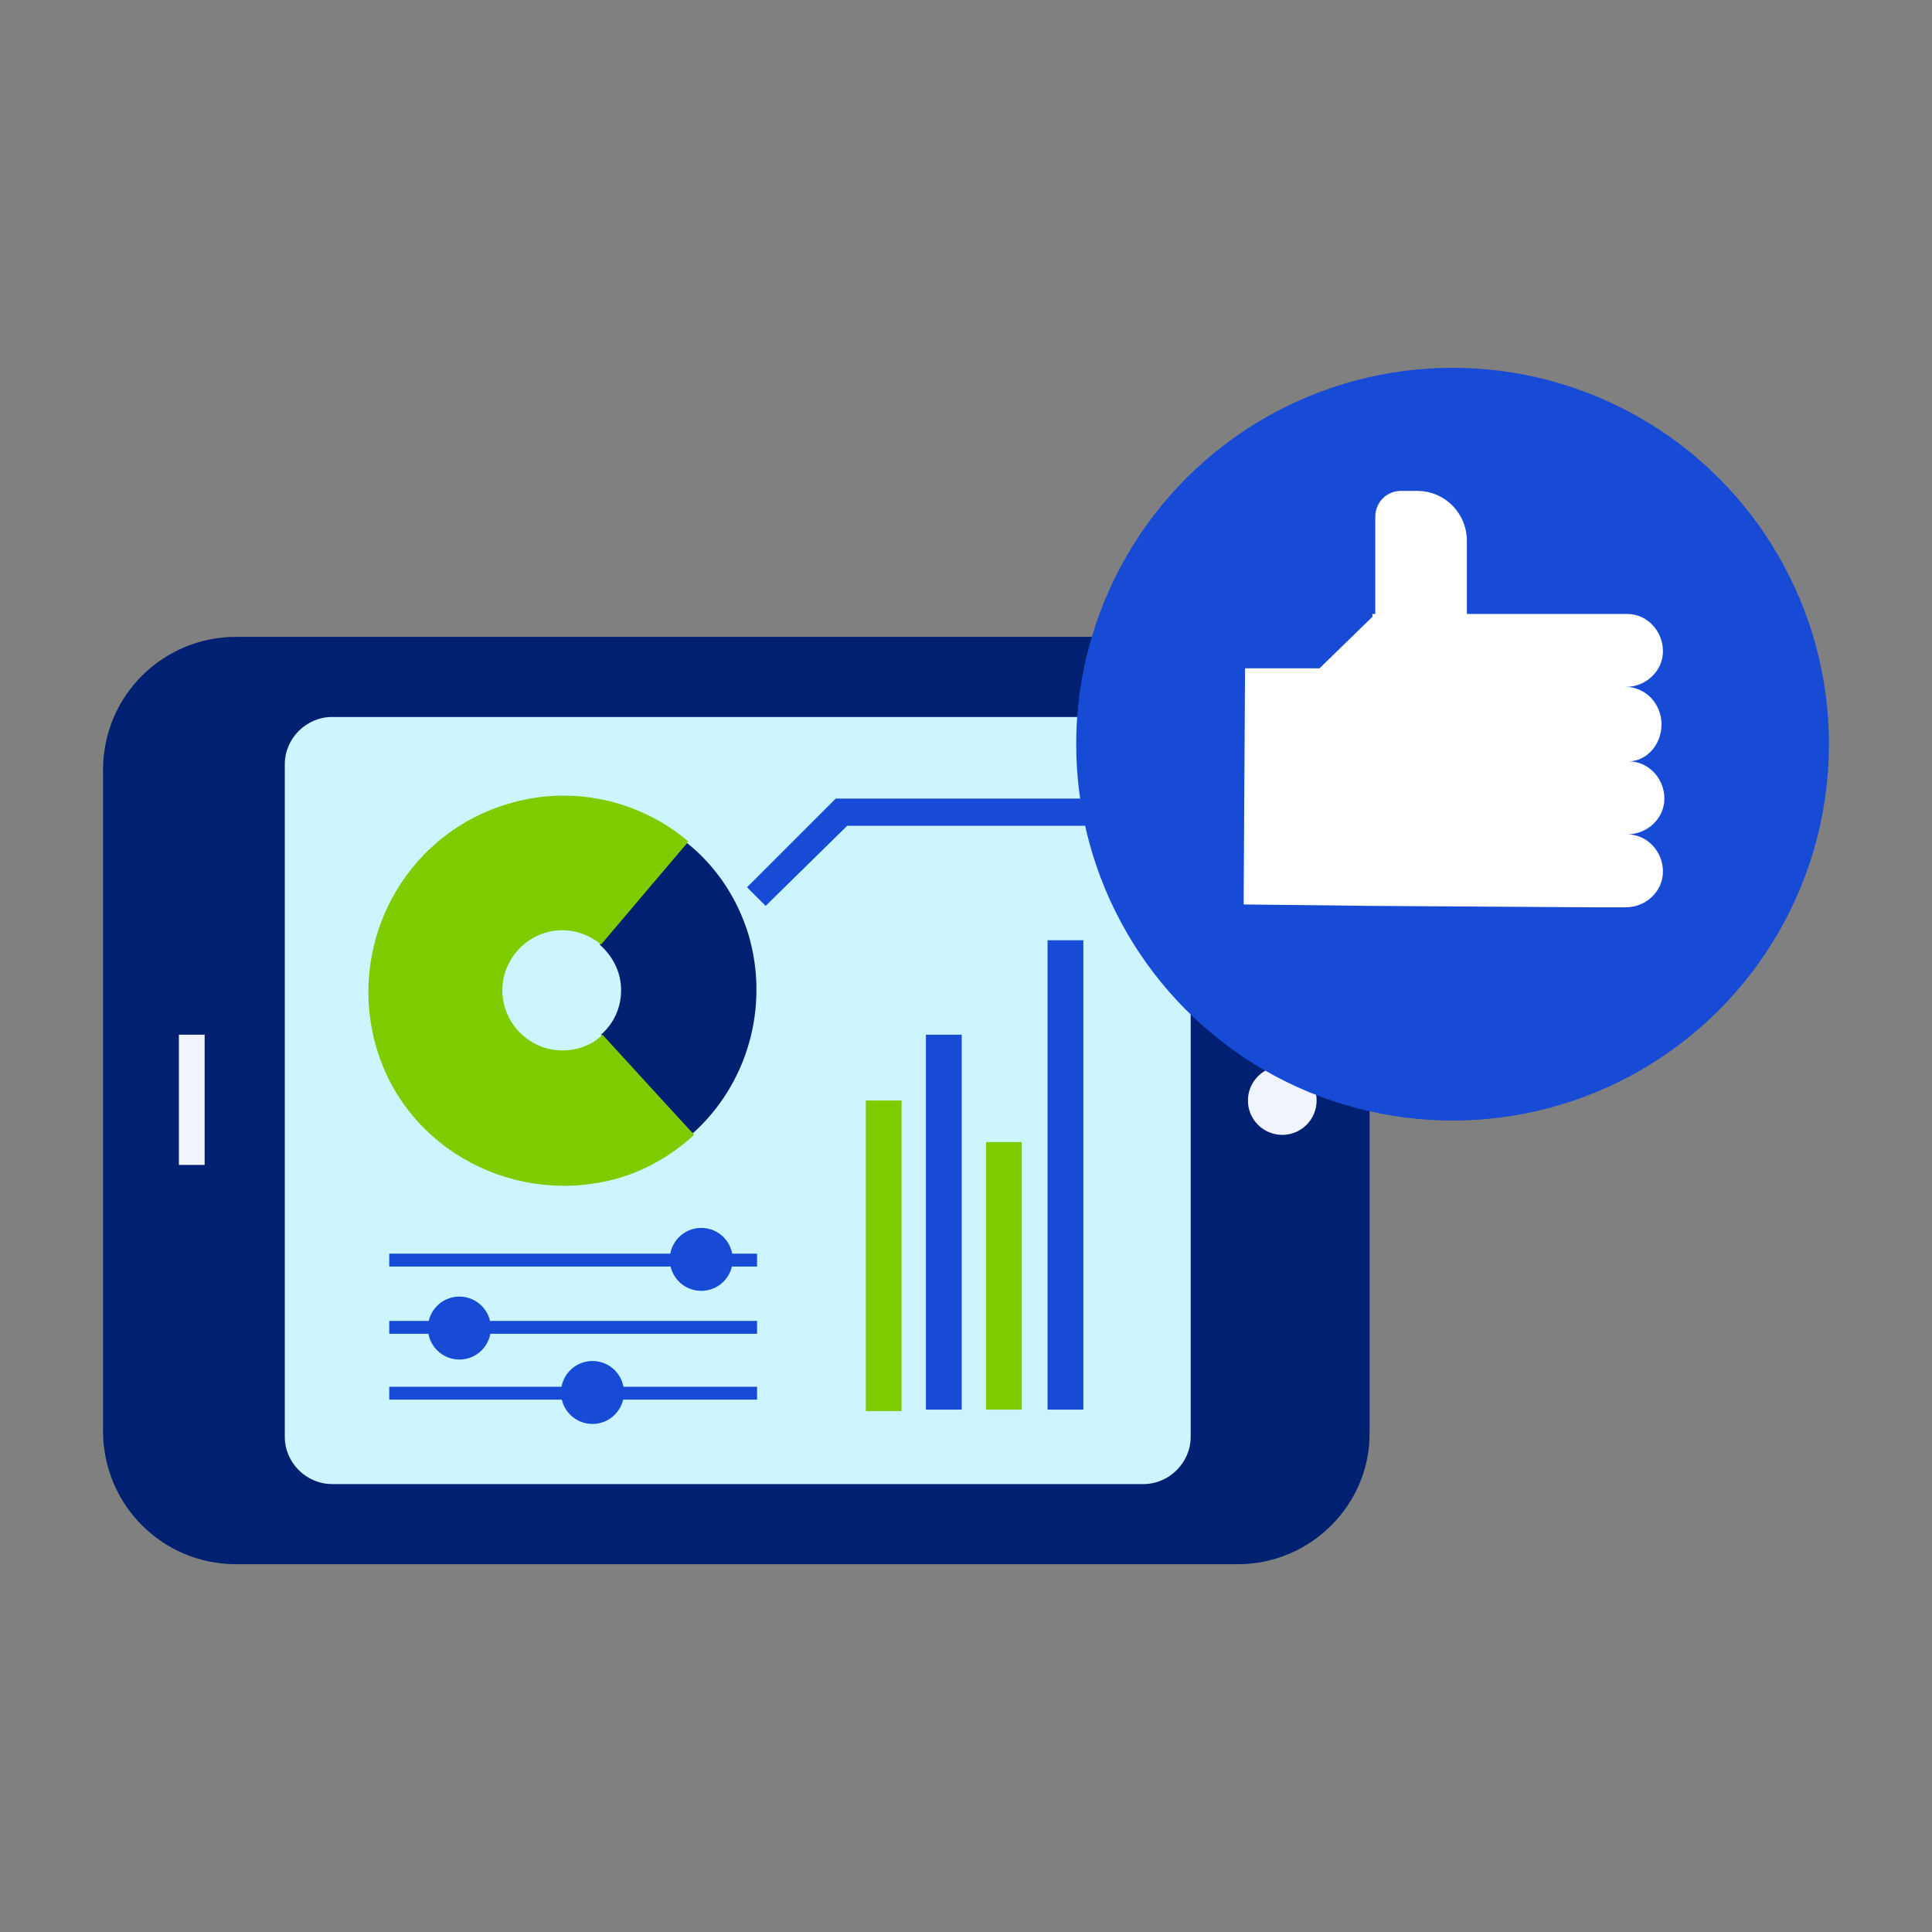 <?xml version="1.0" encoding="utf-8"?>
<!-- Generator: Adobe Illustrator 22.1.0, SVG Export Plug-In . SVG Version: 6.00 Build 0)  -->
<svg version="1.1" xmlns="http://www.w3.org/2000/svg" xmlns:xlink="http://www.w3.org/1999/xlink" x="0px" y="0px"
	 viewBox="0 0 135 135" style="enable-background:new 0 0 135 135;" xml:space="preserve">
<rect x="0" y="0" width="135" height="135" fill="#808080" stroke="none"/>
<style type="text/css">
	.st0{display:none;}
	.st1{display:inline;fill:#EEE6FC;}
	.st2{display:inline;fill:#DEF2BF;}
	.st3{display:inline;fill:#CCF5FF;}
	.st4{display:inline;fill:#A8E7FD;}
	.st5{display:inline;fill:#C1E58F;}
	.st6{display:inline;fill:#E3D5FA;}
	.st7{display:inline;}
	.st8{fill:#FFFFFF;}
	.st9{fill:#E3D5FA;}
	.st10{fill:#EEE6FC;}
	.st11{fill:#292B30;}
	.st12{fill:#613A17;}
	.st13{fill:#174BD6;}
	.st14{fill:#FFB41A;}
	.st15{fill:none;stroke:#926745;stroke-width:0.378;stroke-miterlimit:10;}
	.st16{fill:#009999;}
	.st17{fill:#BB916F;}
	.st18{fill:#002171;}
	.st19{fill:none;stroke:#007272;stroke-width:0.75;stroke-miterlimit:10;}
	.st20{fill:#926745;}
	.st21{fill:none;stroke:#DB9D17;stroke-width:1.103;stroke-miterlimit:10;}
	.st22{fill:none;stroke:#DB9D17;stroke-width:1.185;stroke-miterlimit:10;}
	.st23{fill:none;stroke:#926745;stroke-width:0.41;stroke-miterlimit:10;}
	.st24{fill:#B9C9F3;}
	.st25{fill:none;stroke:#97AEEC;stroke-width:1.345;stroke-miterlimit:10;}
	.st26{fill:none;stroke:#292B30;stroke-width:1.174;stroke-miterlimit:10;}
	.st27{fill:#995B00;}
	.st28{clip-path:url(#SVGID_2_);fill:none;stroke:#007373;stroke-width:0.783;stroke-miterlimit:10;}
	.st29{fill:#FFB71A;}
	.st30{fill:none;stroke:#292B30;stroke-width:0.967;stroke-miterlimit:10;}
	.st31{fill:url(#);}
	.st32{fill:#ECC8A8;}
	.st33{fill:none;stroke:#292B30;stroke-width:0.722;stroke-miterlimit:10;}
	.st34{fill:#FF5A5A;}
	.st35{fill:none;stroke:#C84800;stroke-width:1.901;stroke-miterlimit:10;}
	.st36{fill:none;stroke:#DEA017;stroke-width:1.901;stroke-miterlimit:10;}
	.st37{fill:#C1E58F;}
	.st38{fill:#007373;}
	.st39{fill:#F79200;}
	.st40{fill:#FFB31A;}
	.st41{fill:none;stroke:#D50000;stroke-width:1.081;stroke-miterlimit:10;}
	.st42{fill:#FFB81A;}
	.st43{fill:none;stroke:#292B30;stroke-width:0.578;stroke-miterlimit:10;}
	.st44{fill:none;stroke:#926745;stroke-width:0.593;stroke-miterlimit:10;}
	.st45{fill:none;stroke:#FF5A5A;stroke-width:1.091;stroke-miterlimit:10;}
	.st46{fill:none;stroke:#FFF263;stroke-width:1.091;stroke-miterlimit:10;}
	.st47{fill:none;stroke:#007373;stroke-width:1.669;stroke-miterlimit:10;stroke-dasharray:2.226,4.451;}
	.st48{fill:none;stroke:#292B30;stroke-width:1.113;stroke-miterlimit:10;}
	.st49{fill:#009595;}
	.st50{fill:#FFF263;}
	.st51{fill:none;stroke:#FF5A5A;stroke-width:1.429;stroke-miterlimit:10;}
	.st52{fill:none;stroke:#174BD6;stroke-width:1.429;stroke-miterlimit:10;}
	.st53{display:none;fill:#E3D5FA;}
	.st54{fill:none;stroke:#292B30;stroke-width:0.713;stroke-miterlimit:10;}
	.st55{fill:none;stroke:#D4D5D6;stroke-miterlimit:10;}
	.st56{fill:none;stroke:#FFFFFF;stroke-width:0.523;stroke-miterlimit:10;}
	.st57{fill:none;stroke:#292B30;stroke-width:0.806;stroke-miterlimit:10;}
	.st58{fill:#2B2B2B;}
	.st59{fill:none;stroke:#DEA017;stroke-miterlimit:10;}
	.st60{fill:none;stroke:#FFFFFF;stroke-width:0.55;stroke-linecap:round;stroke-miterlimit:10;}
	.st61{fill:none;stroke:#292B30;stroke-width:6.864;stroke-miterlimit:10;}
	.st62{fill:none;stroke:#292B30;stroke-width:3.432;stroke-miterlimit:10;}
	.st63{fill:none;stroke:#959595;stroke-width:2.647;stroke-linecap:round;stroke-linejoin:round;stroke-miterlimit:10;}
	.st64{fill:#174BD1;}
	.st65{fill:none;stroke:#292B30;stroke-width:0.38;stroke-miterlimit:10;}
	.st66{fill:#0E1542;}
	.st67{fill:none;stroke:#292B30;stroke-width:0.382;stroke-miterlimit:10;}
	.st68{fill:none;stroke:#292B30;stroke-width:0.455;stroke-miterlimit:10;}
	.st69{fill:none;stroke:#292B30;stroke-width:0.668;stroke-miterlimit:10;}
	.st70{fill:none;stroke:#009999;stroke-width:0.609;stroke-miterlimit:10;}
	.st71{fill:none;stroke:#007272;stroke-width:1.077;stroke-miterlimit:10;}
	.st72{fill:#7DCC00;}
	.st73{fill:#456FDE;}
	.st74{fill:none;stroke:#002171;stroke-width:1.4;stroke-miterlimit:10;stroke-dasharray:1.867,3.733;}
	.st75{fill:none;stroke:#002171;stroke-width:1.875;stroke-miterlimit:10;}
	.st76{fill:none;stroke:#DB9D17;stroke-width:1.076;stroke-miterlimit:10;}
	.st77{fill:none;stroke:#174BD6;stroke-width:1.4;stroke-miterlimit:10;stroke-dasharray:1.867,3.733;}
	.st78{fill:none;stroke:#61A900;stroke-width:0.84;stroke-miterlimit:10;}
	.st79{clip-path:url(#SVGID_4_);}
	.st80{fill:#009898;}
	.st81{fill:none;stroke:#292B30;stroke-width:0.555;stroke-miterlimit:10;}
	.st82{fill:#174BD5;}
	.st83{fill:none;stroke:#A2B0D5;stroke-width:1.207;stroke-miterlimit:10;}
	.st84{fill:none;stroke:#D50000;stroke-width:0.905;stroke-miterlimit:10;}
	.st85{fill:none;stroke:#DEA017;stroke-width:1.207;stroke-miterlimit:10;}
	.st86{fill:#A8E7FD;}
	.st87{fill:#174BD2;}
	.st88{fill:none;stroke:#002171;stroke-width:1.671;stroke-miterlimit:10;stroke-dasharray:2.228,4.457;}
	.st89{fill:none;stroke:#292B30;stroke-width:1.114;stroke-miterlimit:10;}
	.st90{clip-path:url(#SVGID_6_);}
	.st91{fill:#E4AC34;}
	.st92{fill:none;stroke:#292B30;stroke-width:0.751;stroke-miterlimit:10;}
	.st93{fill:none;stroke:#009999;stroke-width:0.685;stroke-miterlimit:10;}
	.st94{fill:none;stroke:#174BD2;stroke-width:2.03;stroke-miterlimit:10;}
	.st95{fill:none;stroke:#FF5A5A;stroke-width:2.03;stroke-miterlimit:10;}
	.st96{clip-path:url(#SVGID_8_);}
	.st97{fill:#208585;}
	.st98{fill:none;stroke:#664817;stroke-width:1.45;stroke-miterlimit:10;stroke-dasharray:1.45,2.901;}
	.st99{clip-path:url(#SVGID_10_);}
	.st100{fill:#203D83;}
	.st101{clip-path:url(#SVGID_10_);fill:#FFB41A;}
	.st102{fill:none;stroke:#FFB41A;stroke-width:6.091;stroke-linecap:round;stroke-miterlimit:10;}
	.st103{fill:none;stroke:#FFB41A;stroke-width:2.03;stroke-miterlimit:10;}
	.st104{fill:none;stroke:#97AEEC;stroke-width:1.171;stroke-miterlimit:10;}
	.st105{fill:none;stroke:#292B30;stroke-width:1.022;stroke-miterlimit:10;}
	.st106{clip-path:url(#SVGID_12_);fill:none;stroke:#007373;stroke-width:0.681;stroke-miterlimit:10;}
	.st107{fill:none;stroke:#292B30;stroke-width:0.842;stroke-miterlimit:10;}
	.st108{fill:none;stroke:#FFFFFF;stroke-width:0.574;stroke-miterlimit:10;}
	.st109{fill:none;stroke:#292B30;stroke-width:0.885;stroke-miterlimit:10;}
	.st110{fill:none;stroke:#D4D5D6;stroke-width:1.098;stroke-miterlimit:10;}
	.st111{fill:none;stroke:#DEA017;stroke-width:1.065;stroke-miterlimit:10;}
	.st112{fill:none;stroke:#FFFFFF;stroke-width:0.585;stroke-linecap:round;stroke-miterlimit:10;}
	.st113{fill:none;stroke:#D4D5D6;stroke-width:1.065;stroke-miterlimit:10;}
	.st114{fill:none;stroke:#FFFFFF;stroke-width:0.735;stroke-miterlimit:10;}
	.st115{fill:none;stroke:#292B30;stroke-width:1.134;stroke-miterlimit:10;}
	.st116{fill:none;stroke:#D4D5D6;stroke-width:1.406;stroke-miterlimit:10;}
	.st117{fill:#51D0FC;}
	.st118{fill:none;stroke:#D4D5D6;stroke-width:1.431;stroke-miterlimit:10;}
	.st119{fill:none;stroke:#292B30;stroke-width:0.996;stroke-miterlimit:10;}
	.st120{fill:none;stroke:#D4D5D6;stroke-width:1.307;stroke-miterlimit:10;}
	.st121{fill:none;stroke:#009999;stroke-width:2.147;stroke-miterlimit:10;}
	.st122{fill:#5E22B8;}
	.st123{fill:none;stroke:#FF5A5A;stroke-width:2.147;stroke-miterlimit:10;}
	.st124{display:inline;fill:#FFB41A;}
	.st125{display:inline;fill:none;stroke:#DEA017;stroke-miterlimit:10;}
	.st126{display:inline;fill:#BB916F;}
	.st127{display:inline;fill:#FFFFFF;}
	.st128{display:inline;fill:#292B30;}
	.st129{display:inline;fill:none;stroke:#D4D5D6;stroke-miterlimit:10;}
	.st130{fill:none;stroke:#613A17;stroke-width:0.597;stroke-miterlimit:10;}
	.st131{display:inline;fill:#926745;}
	.st132{display:inline;fill:none;stroke:#D4D5D6;stroke-width:0.913;stroke-miterlimit:10;}
	.st133{display:none;fill:none;stroke:#FFB81A;stroke-width:1.5;stroke-miterlimit:10;}
	.st134{display:none;fill:none;stroke:#009999;stroke-width:1.5;stroke-miterlimit:10;}
	.st135{fill:none;stroke:#174BD5;stroke-width:0.991;stroke-miterlimit:10;}
	.st136{fill:none;stroke:#009898;stroke-width:0.991;stroke-miterlimit:10;}
	.st137{clip-path:url(#SVGID_14_);fill:#FF5A5A;}
	.st138{clip-path:url(#SVGID_14_);fill:#FFB71A;}
	.st139{clip-path:url(#SVGID_14_);fill:#009999;}
	.st140{clip-path:url(#SVGID_14_);fill:#174BD5;}
	.st141{clip-path:url(#SVGID_14_);fill:#B9C9F3;}
	.st142{fill:none;stroke:#FF5A5A;stroke-width:0.991;stroke-miterlimit:10;}
	.st143{fill:none;stroke:#FFFFFF;stroke-width:1.486;stroke-miterlimit:10;}
	.st144{fill:none;stroke:#FFB71A;stroke-width:0.991;stroke-miterlimit:10;}
	.st145{fill:none;stroke:#FFFFFF;stroke-width:0.991;stroke-miterlimit:10;}
	.st146{clip-path:url(#SVGID_16_);fill:none;stroke:#FF5A5A;stroke-width:2.973;stroke-miterlimit:10;}
	.st147{clip-path:url(#SVGID_16_);fill:none;stroke:#FFB71A;stroke-width:2.973;stroke-miterlimit:10;}
	.st148{clip-path:url(#SVGID_16_);fill:none;stroke:#009898;stroke-width:2.973;stroke-miterlimit:10;}
	.st149{fill:none;stroke:#9A0000;stroke-width:0.668;stroke-miterlimit:10;}
	.st150{fill:none;stroke:#D50000;stroke-width:0.991;stroke-miterlimit:10;stroke-dasharray:1.982,3.963;}
	.st151{fill:none;stroke:#292B30;stroke-width:0.456;stroke-miterlimit:10;}
	.st152{fill:none;stroke:#292B30;stroke-width:0.668;stroke-miterlimit:10;}
	.st153{fill:none;stroke:#009999;stroke-width:0.61;stroke-miterlimit:10;}
	.st154{fill:none;stroke:#FFFFFF;stroke-width:0.782;stroke-miterlimit:10;}
	.st155{fill:none;stroke:#292B30;stroke-width:1.207;stroke-miterlimit:10;}
	.st156{fill:none;stroke:#DEA017;stroke-width:1.497;stroke-miterlimit:10;}
	.st157{fill:none;stroke:#292B30;stroke-width:1.564;stroke-miterlimit:10;}
	.st158{fill:none;stroke:#002171;stroke-width:1.497;stroke-miterlimit:10;}
	.st159{fill:none;stroke:#292B30;stroke-width:0.996;stroke-miterlimit:10;}
	.st160{fill:none;stroke:#DEA017;stroke-width:1.396;stroke-miterlimit:10;}
	.st161{fill:none;stroke:#292B30;stroke-width:1.126;stroke-miterlimit:10;}
	.st162{fill:none;stroke:#FFF263;stroke-width:2.468;stroke-linecap:round;stroke-miterlimit:10;}
	.st163{fill:none;stroke:#FFF263;stroke-width:3.29;stroke-linecap:round;stroke-miterlimit:10;}
	.st164{fill:none;stroke:#292B30;stroke-width:0.431;stroke-miterlimit:10;}
	.st165{fill:none;stroke:#002171;stroke-width:1.123;stroke-miterlimit:10;stroke-dasharray:1.497,2.994;}
	.st166{fill:none;stroke:#292B30;stroke-width:0.749;stroke-miterlimit:10;}
	.st167{clip-path:url(#SVGID_18_);}
	.st168{fill:#DA2020;}
	.st169{fill:none;stroke:#174BD6;stroke-width:1.43;stroke-linecap:round;stroke-miterlimit:10;}
	.st170{fill:none;stroke:#7DCC00;stroke-width:1.849;stroke-linecap:round;stroke-miterlimit:10;}
	.st171{fill:none;stroke:#009999;stroke-width:10.786;stroke-miterlimit:10;}
	.st172{fill:none;stroke:#292B30;stroke-width:0.462;stroke-miterlimit:10;}
	.st173{fill:none;stroke:#9EACD1;stroke-width:0.75;stroke-miterlimit:10;stroke-dasharray:1.5,3.001;}
	.st174{fill:none;stroke:#292B30;stroke-width:0.399;stroke-miterlimit:10;}
	.st175{fill:none;}
	.st176{fill:none;stroke:#292B30;stroke-width:0.391;stroke-miterlimit:10;}
	.st177{fill:none;stroke:#292B30;stroke-width:0.573;stroke-miterlimit:10;}
	.st178{fill:none;stroke:#009999;stroke-width:0.523;stroke-miterlimit:10;}
	.st179{fill:none;stroke:#FFCA53;stroke-width:1.326;stroke-miterlimit:10;}
	.st180{fill:none;stroke:#292B30;stroke-width:0.485;stroke-miterlimit:10;}
	.st181{fill:none;stroke:#292B30;stroke-width:1.41;stroke-miterlimit:10;}
	.st182{fill:none;stroke:#97AEEC;stroke-width:1.88;stroke-miterlimit:10;stroke-dasharray:1.88,3.76;}
	.st183{fill:none;stroke:#292B30;stroke-width:0.486;stroke-miterlimit:10;}
	.st184{fill:none;stroke:#1138A0;stroke-width:1.849;stroke-miterlimit:10;}
	.st185{clip-path:url(#SVGID_20_);}
	.st186{fill:none;stroke:#664817;stroke-width:1.898;stroke-miterlimit:10;stroke-dasharray:1.898,3.796;}
	.st187{clip-path:url(#SVGID_22_);}
	.st188{clip-path:url(#SVGID_22_);fill:#FFB41A;}
	.st189{fill:none;stroke:#292B30;stroke-width:1.423;stroke-miterlimit:10;}
	.st190{fill:none;stroke:#97AEEC;stroke-width:1.898;stroke-miterlimit:10;stroke-dasharray:1.898,3.796;}
	.st191{fill:none;stroke:#D50000;stroke-width:0.858;stroke-miterlimit:10;}
	.st192{fill:none;stroke:#613A17;stroke-width:0.876;stroke-miterlimit:10;}
	.st193{fill:none;stroke:#DEA017;stroke-width:0.88;stroke-miterlimit:10;}
	.st194{fill:none;stroke:#009999;stroke-width:0.703;stroke-miterlimit:10;}
	.st195{fill:none;stroke:#DEA017;stroke-width:1.009;stroke-miterlimit:10;}
	.st196{fill:none;stroke:#292B30;stroke-width:0.464;stroke-miterlimit:10;}
	.st197{fill:none;stroke:#A2B0D5;stroke-width:1.009;stroke-miterlimit:10;}
	.st198{fill:none;stroke:#A2B0D5;stroke-width:1.009;stroke-miterlimit:10;stroke-dasharray:2.018,4.036;}
	.st199{fill:#E7EDFB;}
	.st200{fill:none;stroke:#613A17;stroke-width:0.535;stroke-miterlimit:10;}
	.st201{fill:none;stroke:#174BD6;stroke-width:1.046;stroke-miterlimit:10;}
	.st202{fill:none;stroke:#DEA017;stroke-width:1.163;stroke-miterlimit:10;}
	.st203{fill:none;stroke:#007373;stroke-width:1.981;stroke-miterlimit:10;stroke-dasharray:2.642,5.283;}
	.st204{fill:none;stroke:#292B30;stroke-width:1.321;stroke-miterlimit:10;}
	.st205{fill:none;stroke:#926745;stroke-width:0.524;stroke-miterlimit:10;}
	.st206{fill:none;stroke:#002171;stroke-width:1.81;stroke-miterlimit:10;stroke-dasharray:2.413,4.826;}
	.st207{fill:none;stroke:#292B30;stroke-width:1.206;stroke-miterlimit:10;}
	.st208{fill:none;stroke:#007373;stroke-width:1.81;stroke-miterlimit:10;stroke-dasharray:2.413,4.826;}
	.st209{fill:none;stroke:#007373;stroke-width:1.206;stroke-miterlimit:10;}
	.st210{clip-path:url(#SVGID_24_);}
	.st211{fill:none;stroke:#FFFFFF;stroke-width:0.735;stroke-miterlimit:10;}
	.st212{fill:none;stroke:#007373;stroke-width:1.47;stroke-miterlimit:10;}
	.st213{fill:none;stroke:#DEA017;stroke-width:1.47;stroke-miterlimit:10;}
	.st214{fill:none;stroke:#007373;stroke-width:1.933;stroke-miterlimit:10;stroke-dasharray:2.578,5.156;}
	.st215{fill:none;stroke:#292B30;stroke-width:1.289;stroke-miterlimit:10;}
	.st216{clip-path:url(#SVGID_26_);}
	.st217{fill:none;stroke:#009999;stroke-width:2.392;stroke-miterlimit:10;}
	.st218{fill:none;stroke:#BB916F;stroke-width:4.784;stroke-miterlimit:10;}
	.st219{fill:none;stroke:#926745;stroke-width:2.392;stroke-miterlimit:10;}
	.st220{fill:none;stroke:#292B30;stroke-width:2.436;stroke-miterlimit:10;}
	.st221{fill:none;stroke:#174BD2;stroke-width:1.335;stroke-miterlimit:10;}
	.st222{fill:none;stroke:#002171;stroke-width:1.794;stroke-miterlimit:10;stroke-dasharray:2.392,4.784;}
	.st223{fill:none;stroke:#292B30;stroke-width:1.196;stroke-miterlimit:10;}
	.st224{fill:none;stroke:#292B30;stroke-width:0.442;stroke-miterlimit:10;}
	.st225{fill:#955B00;}
	.st226{fill:#FFF1D1;}
	.st227{fill:none;stroke:#D7D7D7;stroke-width:1.768;stroke-miterlimit:10;}
	.st228{enable-background:new    ;}
	.st229{clip-path:url(#SVGID_28_);}
	.st230{fill:none;stroke:#FFF1D1;stroke-width:1.768;stroke-miterlimit:10;}
	.st231{fill:#D7D7D7;}
	.st232{fill:none;stroke:#FFCA53;stroke-width:1.268;stroke-miterlimit:10;}
	.st233{fill:none;stroke:#292B30;stroke-width:0.464;stroke-miterlimit:10;}
	.st234{fill:none;stroke:#7DCC00;stroke-width:1.768;stroke-linecap:round;stroke-miterlimit:10;}
	.st235{fill:none;stroke:#009999;stroke-width:10.313;stroke-miterlimit:10;}
	.st236{fill:#D50000;}
	.st237{fill:#009494;}
	.st238{fill:none;stroke:#292B30;stroke-width:0.437;stroke-miterlimit:10;}
	.st239{fill:none;stroke:#009999;stroke-width:0.358;stroke-miterlimit:10;}
	.st240{fill:none;stroke:#9EACD1;stroke-width:0.82;stroke-miterlimit:10;stroke-dasharray:1.64,3.28;}
	.st241{clip-path:url(#SVGID_30_);fill:#2CD9DD;}
	.st242{clip-path:url(#SVGID_30_);fill:#7DCC00;}
	.st243{clip-path:url(#SVGID_30_);fill:#009999;}
	.st244{clip-path:url(#SVGID_30_);fill:#BEF754;}
	.st245{fill:#2CD9DD;}
	.st246{fill:none;stroke:#292B30;stroke-width:0.397;stroke-miterlimit:10;}
	.st247{fill:none;stroke:#292B30;stroke-width:0.582;stroke-miterlimit:10;}
	.st248{fill:none;stroke:#009999;stroke-width:0.531;stroke-miterlimit:10;}
	.st249{fill:none;stroke:#007272;stroke-width:0.938;stroke-miterlimit:10;}
	.st250{fill:none;stroke:#174BD6;stroke-width:0.938;stroke-miterlimit:10;}
	.st251{clip-path:url(#SVGID_32_);fill:none;stroke:#002171;stroke-width:1.407;stroke-miterlimit:10;}
	.st252{clip-path:url(#SVGID_32_);}
	.st253{fill:none;stroke:#174BD6;stroke-width:0.419;stroke-miterlimit:10;}
	.st254{fill:#002171;stroke:#D50000;stroke-width:0.419;stroke-miterlimit:10;}
	.st255{fill:#002171;stroke:#292B30;stroke-width:0.321;stroke-miterlimit:10;}
	.st256{clip-path:url(#SVGID_32_);fill:#002171;}
	.st257{fill:#002171;stroke:#292B30;stroke-width:0.425;stroke-miterlimit:10;}
	.st258{fill:#002171;stroke:#009999;stroke-width:0.349;stroke-miterlimit:10;}
	.st259{clip-path:url(#SVGID_34_);fill:#002171;stroke:#002171;stroke-width:0.661;stroke-miterlimit:10;}
	.st260{clip-path:url(#SVGID_32_);fill:none;stroke:#174BD6;stroke-width:0.419;stroke-miterlimit:10;}
	.st261{fill:#DEF2BF;}
	.st262{fill:none;stroke:#174BD6;stroke-width:1.508;stroke-miterlimit:10;}
	.st263{fill:none;stroke:#613A17;stroke-width:0.96;stroke-miterlimit:10;}
	.st264{fill:none;stroke:#DB9D17;stroke-width:0.961;stroke-miterlimit:10;}
	.st265{fill:none;stroke:#007373;stroke-width:0.854;stroke-miterlimit:10;}
	.st266{fill:none;stroke:#174BD6;stroke-width:0.961;stroke-miterlimit:10;}
	.st267{clip-path:url(#SVGID_36_);fill:none;stroke:#DB9D17;stroke-width:0.641;stroke-miterlimit:10;}
	.st268{fill:none;stroke:#DB9D17;stroke-width:0.961;stroke-miterlimit:10;stroke-dasharray:1.922,3.845;}
	.st269{fill:none;stroke:#007373;stroke-width:2.111;stroke-miterlimit:10;stroke-dasharray:2.814,5.629;}
	.st270{fill:none;stroke:#292B30;stroke-width:1.407;stroke-miterlimit:10;}
	.st271{fill:none;stroke:#292B30;stroke-width:0.183;stroke-miterlimit:10;}
	.st272{fill:none;stroke:#002171;stroke-width:2.721;stroke-miterlimit:10;}
	.st273{fill:none;stroke:#9558F4;stroke-width:7.14;stroke-miterlimit:10;}
	.st274{fill:#FFFCE0;}
	.st275{fill:none;stroke:#FFFFFF;stroke-width:4.998;stroke-miterlimit:10;}
	.st276{fill:none;stroke:#292B30;stroke-width:0.176;stroke-miterlimit:10;}
	.st277{fill:none;stroke:#009999;stroke-width:0.145;stroke-miterlimit:10;}
	.st278{fill:none;stroke:#292B30;stroke-width:0.176;stroke-miterlimit:10;}
	.st279{fill:none;stroke:#002171;stroke-width:0.458;stroke-miterlimit:10;}
	.st280{fill:none;stroke:#292B30;stroke-width:0.357;stroke-linecap:round;stroke-miterlimit:10;}
	.st281{fill:none;stroke:#292B30;stroke-width:0.357;stroke-miterlimit:10;}
	.st282{fill:#965B00;}
	.st283{clip-path:url(#SVGID_38_);fill:none;stroke:#002171;stroke-width:0.331;stroke-miterlimit:10;}
	.st284{fill:none;stroke:#9FADD2;stroke-width:0.331;stroke-miterlimit:10;stroke-dasharray:0.662,1.325;}
	.st285{clip-path:url(#SVGID_40_);}
	.st286{fill:none;stroke:#D50000;stroke-width:0.714;stroke-miterlimit:10;}
	.st287{fill:none;stroke:#E3E0C7;stroke-width:0.714;stroke-miterlimit:10;}
	.st288{fill:none;stroke:#DB9D17;stroke-width:0.631;stroke-miterlimit:10;}
	.st289{fill:none;stroke:#292B30;stroke-width:1.428;stroke-linecap:round;stroke-miterlimit:10;}
	.st290{clip-path:url(#SVGID_42_);}
	.st291{opacity:0.25;fill:none;stroke:#002171;stroke-width:0.714;stroke-miterlimit:10;}
	.st292{clip-path:url(#SVGID_44_);}
	.st293{fill:#BEF754;}
	.st294{fill:none;stroke:#BEF754;stroke-width:0.714;stroke-miterlimit:10;}
	.st295{fill:none;stroke:#CB901E;stroke-width:1.81;stroke-miterlimit:10;stroke-dasharray:2.413,4.826;}
	.st296{fill:none;stroke:#CB901E;stroke-width:1.206;stroke-miterlimit:10;}
	.st297{fill:#2DB700;}
	.st298{fill:none;stroke:#A2B0D5;stroke-width:1.81;stroke-miterlimit:10;stroke-dasharray:2.413,4.826;}
	.st299{fill:none;stroke:#A2B0D5;stroke-width:1.206;stroke-miterlimit:10;}
	.st300{fill:none;stroke:#BB916F;stroke-width:0.75;stroke-miterlimit:10;}
	.st301{fill:none;stroke:#613A17;stroke-width:0.75;stroke-miterlimit:10;}
	.st302{fill:none;stroke:#926745;stroke-width:0.75;stroke-miterlimit:10;}
	.st303{fill:#CCF5FF;}
	.st304{fill:none;stroke:#FFB81A;stroke-width:2;stroke-miterlimit:10;}
	.st305{fill:none;stroke:#002171;stroke-width:0.75;stroke-miterlimit:10;}
	.st306{fill:none;stroke:#002171;stroke-miterlimit:10;}
	.st307{fill:none;stroke:#009999;stroke-width:2;stroke-miterlimit:10;}
	.st308{fill:none;stroke:#174BD6;stroke-width:2;stroke-miterlimit:10;}
	.st309{fill:none;stroke:#FFFFFF;stroke-width:2.315;stroke-miterlimit:10;}
	.st310{fill:none;stroke:#292B30;stroke-width:0.43;stroke-miterlimit:10;}
	.st311{fill:none;stroke:#009999;stroke-width:0.392;stroke-miterlimit:10;}
	.st312{fill:none;stroke:#292B30;stroke-width:0.39;stroke-miterlimit:10;}
	.st313{fill:none;stroke:#FFB81A;stroke-width:5.636;stroke-miterlimit:10;}
	.st314{fill:none;stroke:#F987DE;stroke-width:3.235;stroke-linecap:round;stroke-linejoin:round;stroke-miterlimit:10;}
	.st315{fill:none;stroke:#DB9D17;stroke-width:0.705;stroke-miterlimit:10;stroke-dasharray:1.308,2.614;}
	.st316{fill:#E60000;}
	.st317{fill:none;stroke:#174BD6;stroke-width:1.581;stroke-miterlimit:10;}
	.st318{fill:none;stroke:#174BD6;stroke-width:2.108;stroke-miterlimit:10;}
	.st319{fill:none;stroke:#FF5A5A;stroke-width:1.581;stroke-miterlimit:10;}
	.st320{fill:none;stroke:#009999;stroke-width:1.581;stroke-miterlimit:10;}
	.st321{fill:none;stroke:#174BD6;stroke-width:0.938;stroke-miterlimit:10;}
	.st322{fill:none;stroke:#007373;stroke-width:1.973;stroke-miterlimit:10;stroke-dasharray:2.63,5.26;}
	.st323{fill:none;stroke:#292B30;stroke-width:1.315;stroke-miterlimit:10;}
	.st324{fill:none;stroke:#926745;stroke-width:0.79;stroke-miterlimit:10;}
	.st325{fill:none;stroke:#002171;stroke-width:2.032;stroke-miterlimit:10;}
	.st326{fill:none;stroke:#174BD6;stroke-width:2.032;stroke-miterlimit:10;}
	.st327{fill:none;stroke:#B9C9F3;stroke-width:2.032;stroke-miterlimit:10;}
	.st328{fill:none;stroke:#FF5A5A;stroke-width:2.032;stroke-miterlimit:10;}
	.st329{fill:none;stroke:#FFB81A;stroke-width:2.032;stroke-miterlimit:10;}
	.st330{fill:none;stroke:#FFF263;stroke-width:2.032;stroke-miterlimit:10;}
	.st331{clip-path:url(#SVGID_46_);fill:#002171;}
	.st332{clip-path:url(#SVGID_48_);fill:#002171;}
	.st333{clip-path:url(#SVGID_50_);fill:#002171;}
	.st334{clip-path:url(#SVGID_52_);fill:#002171;}
	.st335{fill:none;stroke:#FFB81A;stroke-width:2.032;stroke-miterlimit:10;}
	.st336{fill:none;stroke:#174BD6;stroke-width:2.032;stroke-miterlimit:10;}
	.st337{fill:none;stroke:#FF5A5A;stroke-width:2.032;stroke-miterlimit:10;}
	.st338{fill:none;stroke:#97AEEC;stroke-width:0.946;stroke-miterlimit:10;}
	.st339{fill:none;stroke:#174BD6;stroke-width:0.845;stroke-miterlimit:10;}
	.st340{fill:none;stroke:#97AEEC;stroke-width:1.253;stroke-miterlimit:10;}
	.st341{fill:none;stroke:#174BD6;stroke-width:0.928;stroke-miterlimit:10;}
	.st342{fill:none;stroke:#97AEEC;stroke-width:1.566;stroke-miterlimit:10;stroke-dasharray:1.566,3.131;}
	.st343{fill:#CCE3E3;}
	.st344{clip-path:url(#SVGID_54_);fill:#EAEAEA;}
	.st345{clip-path:url(#SVGID_56_);fill:#EAEAEA;}
	.st346{fill:#EAEAEA;}
	.st347{fill:none;stroke:#002171;stroke-width:2.333;stroke-miterlimit:10;}
	.st348{fill:none;stroke:#002171;stroke-width:2;stroke-miterlimit:10;}
	.st349{fill:none;stroke:#002171;stroke-width:2.258;stroke-miterlimit:10;}
	.st350{fill:none;stroke:#007373;stroke-width:1.04;stroke-miterlimit:10;}
	.st351{fill:none;stroke:#E6E6E6;stroke-width:0.78;stroke-miterlimit:10;}
	.st352{fill:#E6E6E6;}
	.st353{fill:none;stroke:#97AEEC;stroke-width:1.532;stroke-miterlimit:10;stroke-dasharray:1.532,3.064;}
	.st354{fill:none;stroke:#292B30;stroke-width:0.78;stroke-miterlimit:10;}
	.st355{fill:none;stroke:#002171;stroke-width:1.541;stroke-miterlimit:10;}
	.st356{fill:none;stroke:#0DBBBE;stroke-width:1.027;stroke-miterlimit:10;}
	.st357{fill:none;stroke:#174BD6;stroke-width:0.78;stroke-miterlimit:10;}
	.st358{fill:none;stroke:#FFFFFF;stroke-width:0.853;stroke-miterlimit:10;}
	.st359{fill:none;stroke:#D1DBF7;stroke-width:3.123;stroke-miterlimit:10;}
	.st360{fill:none;stroke:#D1DBF7;stroke-width:3.617;stroke-miterlimit:10;}
	.st361{fill:none;stroke:#007373;stroke-width:0.555;stroke-miterlimit:10;}
	.st362{fill:none;stroke:#E6E6E6;stroke-width:0.416;stroke-miterlimit:10;}
	.st363{fill:none;stroke:#BB916F;stroke-width:0.277;stroke-miterlimit:10;}
	.st364{fill:#D1DBF7;}
	.st365{fill:none;stroke:#D50000;stroke-width:0.686;stroke-miterlimit:10;}
	.st366{fill:none;stroke:#926745;stroke-width:0.338;stroke-miterlimit:10;}
	.st367{fill:none;stroke:#174BD6;stroke-width:0.611;stroke-miterlimit:10;}
	.st368{fill:none;stroke:#97AEEC;stroke-width:1.03;stroke-miterlimit:10;stroke-dasharray:1.03,2.059;}
	.st369{fill:none;stroke:#FFFFFF;stroke-width:0.501;stroke-miterlimit:10;}
	.st370{fill:none;stroke:#97AEEC;stroke-width:0.886;stroke-miterlimit:10;stroke-dasharray:0.886,1.771;}
	.st371{fill:none;stroke:#292B30;stroke-width:0.451;stroke-miterlimit:10;}
	.st372{fill:none;stroke:#174BD6;stroke-width:0.451;stroke-miterlimit:10;}
	.st373{fill:none;stroke:#002171;stroke-width:0.901;stroke-miterlimit:10;}
	.st374{fill:none;stroke:#0DBBBE;stroke-width:0.704;stroke-miterlimit:10;}
	.st375{fill:none;stroke:#0DBBBE;stroke-width:0.783;stroke-miterlimit:10;}
	.st376{fill:none;stroke:#FFB41A;stroke-width:0.901;stroke-miterlimit:10;}
	.st377{fill:none;stroke:#002171;stroke-width:1.502;stroke-miterlimit:10;}
	.st378{fill:#F1F4FD;}
	.st379{fill:none;stroke:#F1F4FD;stroke-width:2;stroke-miterlimit:10;}
	.st380{fill:none;stroke:#613A17;stroke-width:1.179;stroke-miterlimit:10;}
	.st381{fill:none;stroke:#FFFFFF;stroke-width:2.272;stroke-miterlimit:10;}
	.st382{fill:none;stroke:#174BD6;stroke-width:3;stroke-miterlimit:10;}
	.st383{fill:none;stroke:#FFFFFF;stroke-width:3;stroke-miterlimit:10;}
	.st384{fill:none;stroke:#FF5A5A;stroke-miterlimit:10;}
	.st385{fill:none;stroke:#F79200;stroke-miterlimit:10;}
	.st386{fill:#F0F0F0;}
	.st387{fill:#FFCCCC;}
	.st388{fill:none;stroke:#F1F4FD;stroke-width:1.311;stroke-miterlimit:10;}
	.st389{fill:none;stroke:#174BD6;stroke-width:1.311;stroke-miterlimit:10;}
	.st390{fill:none;stroke:#009999;stroke-width:1.311;stroke-miterlimit:10;}
	.st391{fill:none;stroke:#FFFFFF;stroke-width:1.311;stroke-miterlimit:10;}
	.st392{clip-path:url(#SVGID_58_);fill:#BEF754;}
	.st393{fill:none;stroke:#174BD6;stroke-width:2.486;stroke-miterlimit:10;}
	.st394{fill:none;stroke:#002171;stroke-width:2.486;stroke-miterlimit:10;stroke-dasharray:5.585,9.309;}
	.st395{fill:none;stroke:#002171;stroke-width:2.486;stroke-miterlimit:10;}
	.st396{fill:#B4B4B4;}
	.st397{fill:none;stroke:#613A17;stroke-width:1.139;stroke-miterlimit:10;}
	.st398{fill:none;stroke:#FFB81A;stroke-width:3.199;stroke-miterlimit:10;}
	.st399{fill:none;stroke:#FFFFFF;stroke-width:1.04;stroke-miterlimit:10;}
	.st400{fill:none;stroke:#174BD6;stroke-width:1.649;stroke-miterlimit:10;}
	.st401{fill:none;stroke:#002171;stroke-width:2.694;stroke-miterlimit:10;}
	.st402{fill:none;stroke:#002171;stroke-width:1.523;stroke-miterlimit:10;}
	.st403{clip-path:url(#SVGID_60_);fill:#F79200;}
	.st404{clip-path:url(#SVGID_60_);fill:#009999;}
	.st405{clip-path:url(#SVGID_60_);fill:#ECC8A8;}
	.st406{clip-path:url(#SVGID_60_);fill:#BB916F;}
	.st407{clip-path:url(#SVGID_62_);}
	.st408{clip-path:url(#SVGID_64_);fill:#F79200;}
	.st409{clip-path:url(#SVGID_64_);fill:#009999;}
	.st410{clip-path:url(#SVGID_64_);fill:#ECC8A8;}
	.st411{clip-path:url(#SVGID_64_);fill:#BB916F;}
	.st412{clip-path:url(#SVGID_66_);}
	.st413{fill:#184AD6;}
	.st414{clip-path:url(#SVGID_68_);}
	.st415{clip-path:url(#SVGID_70_);fill:#F79200;}
	.st416{clip-path:url(#SVGID_70_);fill:#009999;}
	.st417{clip-path:url(#SVGID_70_);fill:#ECC8A8;}
	.st418{clip-path:url(#SVGID_70_);fill:none;stroke:#BB916F;stroke-width:1.076;stroke-miterlimit:10;}
	.st419{clip-path:url(#SVGID_72_);}
	.st420{fill:none;stroke:#613A17;stroke-width:1.076;stroke-miterlimit:10;}
	.st421{fill:none;stroke:#FFFFFF;stroke-width:3.101;stroke-miterlimit:10;}
	.st422{fill:none;stroke:#F1F4FD;stroke-width:1.837;stroke-miterlimit:10;}
	.st423{clip-path:url(#SVGID_74_);fill:#7DCC00;}
	.st424{clip-path:url(#SVGID_74_);fill:#002171;}
	.st425{clip-path:url(#SVGID_74_);fill:#174BD6;}
	.st426{fill:none;stroke:#174BD6;stroke-width:0.919;stroke-miterlimit:10;}
	.st427{fill:none;stroke:#174BD6;stroke-width:1.837;stroke-miterlimit:10;}
	.st428{fill:none;stroke:#FFFFFF;stroke-width:0.984;stroke-miterlimit:10;}
	.st429{fill:none;stroke:#174BD6;stroke-width:1.561;stroke-miterlimit:10;}
	.st430{clip-path:url(#SVGID_76_);fill:#F79200;}
	.st431{clip-path:url(#SVGID_76_);fill:#009999;}
	.st432{clip-path:url(#SVGID_76_);fill:#ECC8A8;}
	.st433{clip-path:url(#SVGID_76_);fill:none;stroke:#BB916F;stroke-width:0.463;stroke-miterlimit:10;}
	.st434{clip-path:url(#SVGID_78_);}
	.st435{fill:none;stroke:#613A17;stroke-width:0.463;stroke-miterlimit:10;}
	.st436{clip-path:url(#SVGID_80_);}
	.st437{fill:none;stroke:#002171;stroke-width:1.561;stroke-miterlimit:10;}
	.st438{fill:none;stroke:#002171;stroke-width:1.439;stroke-miterlimit:10;}
	.st439{fill:none;stroke:#FFFFFF;stroke-width:2;stroke-miterlimit:10;}
	.st440{fill:none;stroke:#FF5A5A;stroke-width:0.81;stroke-miterlimit:10;}
	.st441{fill:none;stroke:#F79200;stroke-width:0.81;stroke-miterlimit:10;}
	.st442{clip-path:url(#SVGID_82_);fill:none;stroke:#FFFFFF;stroke-width:2;stroke-linejoin:round;stroke-miterlimit:10;}
	.st443{fill:none;stroke:#FFFFFF;stroke-width:2;stroke-linejoin:round;stroke-miterlimit:10;}
	.st444{fill:none;stroke:#7DCC00;stroke-width:1.984;stroke-miterlimit:10;}
	.st445{fill:none;stroke:#7DCC00;stroke-width:3;stroke-miterlimit:10;}
	.st446{fill:none;stroke:#FFFFFF;stroke-miterlimit:10;}
	.st447{fill:none;stroke:#FFFFFF;stroke-linecap:round;stroke-miterlimit:10;}
	.st448{fill:#FFFFFF;stroke:#000000;stroke-miterlimit:10;}
	.st449{fill:none;stroke:#FFB81A;stroke-width:4.5;stroke-miterlimit:10;}
	.st450{fill:none;stroke:#FFB81A;stroke-width:1.711;stroke-miterlimit:10;}
	.st451{clip-path:url(#SVGID_84_);fill:none;stroke:#FFFFFF;stroke-width:2;stroke-linejoin:round;stroke-miterlimit:10;}
	.st452{clip-path:url(#SVGID_86_);}
	.st453{fill:#A8E7FD;stroke:#CCF5FF;stroke-width:2;stroke-linejoin:round;stroke-miterlimit:10;}
	.st454{display:none;opacity:0.86;clip-path:url(#SVGID_86_);fill:#A8E7FD;}
	.st455{clip-path:url(#SVGID_86_);fill:#BEF754;stroke:#002171;stroke-width:1.5;stroke-linejoin:round;stroke-miterlimit:10;}
	.st456{fill:none;stroke:#F1F4FD;stroke-width:2.925;stroke-miterlimit:10;}
	.st457{fill:none;stroke:#174BD6;stroke-width:2.925;stroke-miterlimit:10;}
	.st458{fill:none;stroke:#009999;stroke-width:2.925;stroke-miterlimit:10;}
	.st459{fill:none;stroke:#CCF5FF;stroke-width:2.925;stroke-miterlimit:10;}
	.st460{fill:none;stroke:#FFFFFF;stroke-width:1.111;stroke-miterlimit:10;}
	.st461{fill:#DEDFE0;}
	.st462{fill:none;stroke:#FFFFFF;stroke-width:2.113;stroke-miterlimit:10;}
	.st463{fill:none;stroke:#7DCC00;stroke-width:1.397;stroke-miterlimit:10;}
	.st464{fill:none;stroke:#7DCC00;stroke-width:2.113;stroke-miterlimit:10;}
	.st465{fill:none;stroke:#292B30;stroke-miterlimit:10;}
	.st466{fill:#BEE57F;}
	.st467{fill:none;stroke:#D50000;stroke-miterlimit:10;}
	.st468{fill:none;stroke:#FF5A5A;stroke-width:2;stroke-miterlimit:10;}
	.st469{fill:none;stroke:#007373;stroke-width:1.5;stroke-miterlimit:10;}
	.st470{display:inline;fill:none;stroke:#002171;stroke-width:0.5;stroke-miterlimit:10;}
	.st471{opacity:0.85;fill:#007373;}
	.st472{opacity:0.85;fill:#7DCC00;}
	.st473{display:none;opacity:0.63;}
	.st474{display:inline;fill:#002171;}
	.st475{clip-path:url(#SVGID_88_);}
	.st476{clip-path:url(#SVGID_88_);fill:#FFB81A;}
	.st477{clip-path:url(#SVGID_88_);fill:#ECC8A8;}
	.st478{clip-path:url(#SVGID_88_);fill:none;stroke:#BB916F;stroke-width:1.231;stroke-miterlimit:10;}
	.st479{clip-path:url(#SVGID_90_);fill:#FFFFFF;}
	.st480{clip-path:url(#SVGID_90_);}
	.st481{fill:none;stroke:#613A17;stroke-width:1.22;stroke-miterlimit:10;}
</style>
<g id="BG" class="st0">
</g>
<g id="Yoga">
</g>
<g id="Texas">
</g>
<g id="Technology">
</g>
<g id="Giving_Back">
</g>
<g id="Fortune_100">
</g>
<g id="Health__x26__Biopharma">
</g>
<g id="Layer_2">
</g>
<g id="Ipad_1">
</g>
<g id="Lounge">
</g>
<g id="Earth">
</g>
<g id="Financial_Services__x26__Insurance">
</g>
<g id="Professional__x26__Consulting">
</g>
<g id="Layer_7">
	<g>
		<g>
			<g>
				<path class="st18" d="M86.5,109.3H16.5c-5.2,0-9.3-4.2-9.3-9.3V53.8c0-5.2,4.2-9.3,9.3-9.3h69.9c5.2,0,9.3,4.2,9.3,9.3V100
					C95.8,105.1,91.6,109.3,86.5,109.3z"/>
				<path class="st303" d="M23.2,50.1h56.7c1.8,0,3.3,1.5,3.3,3.3v47c0,1.8-1.5,3.3-3.3,3.3H23.2c-1.8,0-3.3-1.5-3.3-3.3v-47
					C19.9,51.6,21.4,50.1,23.2,50.1z"/>
				<circle class="st378" cx="89.6" cy="76.9" r="2.4"/>
				<rect x="12.5" y="72.3" class="st378" width="1.8" height="9.1"/>
			</g>
			<g>
				<path class="st18" d="M52.3,65.3c-0.8-2.6-2.3-4.8-4.3-6.4L41.9,66c0.9,0.8,1.5,1.9,1.5,3.2c0,1.2-0.5,2.3-1.4,3.1l6.4,6.9
					C52.2,75.8,53.8,70.4,52.3,65.3z"/>
				<path class="st72" d="M42.1,72.3c-0.7,0.7-1.7,1.1-2.8,1.1c-2.3,0-4.2-1.9-4.2-4.2s1.9-4.2,4.2-4.2c1,0,2,0.4,2.7,1l6.1-7.2
					c-3.4-2.9-8.2-4-12.7-2.6c-7.2,2.2-11.2,9.8-9.1,17s9.8,11.2,17,9.1c2-0.6,3.8-1.7,5.2-3L42.1,72.3z"/>
			</g>
			<rect x="27.2" y="87.6" class="st13" width="25.7" height="0.9"/>
			<circle class="st13" cx="49" cy="88" r="2.2"/>
			<rect x="27.2" y="92.3" class="st13" width="25.7" height="0.9"/>
			<circle class="st13" cx="32.1" cy="92.8" r="2.2"/>
			<rect x="27.2" y="96.9" class="st13" width="25.7" height="0.9"/>
			<circle class="st13" cx="41.4" cy="97.3" r="2.2"/>
			<rect x="60.5" y="76.9" class="st72" width="2.5" height="21.7"/>
			<rect x="64.7" y="72.3" class="st13" width="2.5" height="26.2"/>
			<rect x="68.9" y="79.8" class="st72" width="2.5" height="18.7"/>
			<rect x="73.2" y="65.7" class="st13" width="2.5" height="32.8"/>
		</g>
		<polygon class="st13" points="53.5,63.3 52.2,62 58.4,55.8 88.8,55.8 88.8,57.7 59.2,57.7 		"/>
		<circle class="st13" cx="101.5" cy="52" r="26.3"/>
		<path class="st8" d="M116.1,50.6c0-1.4-1.1-2.6-2.5-2.6c1.4,0,2.6-1.1,2.6-2.5c0-1.4-1.1-2.6-2.5-2.6l-2.2,0l-9,0l0-5.1
			c0-1.9-1.5-3.5-3.5-3.5l-1.1,0c-1,0-1.8,0.8-1.8,1.8l0,6.8l-0.2,0l0,0.2l-3.7,3.6l-5.2,0l-0.1,16.5l8.9,0.1v0l15.6,0.1l2.2,0
			c1.4,0,2.6-1.1,2.6-2.5c0-1.4-1.1-2.6-2.5-2.6c1.4,0,2.6-1.1,2.6-2.5c0-1.4-1.1-2.6-2.5-2.6C115,53.2,116.1,52.1,116.1,50.6z"/>
	</g>
</g>
<g id="radar_chart">
</g>
<g id="Plot_Demographic">
</g>
<g id="REFERENCE" class="st0">
</g>
</svg>

